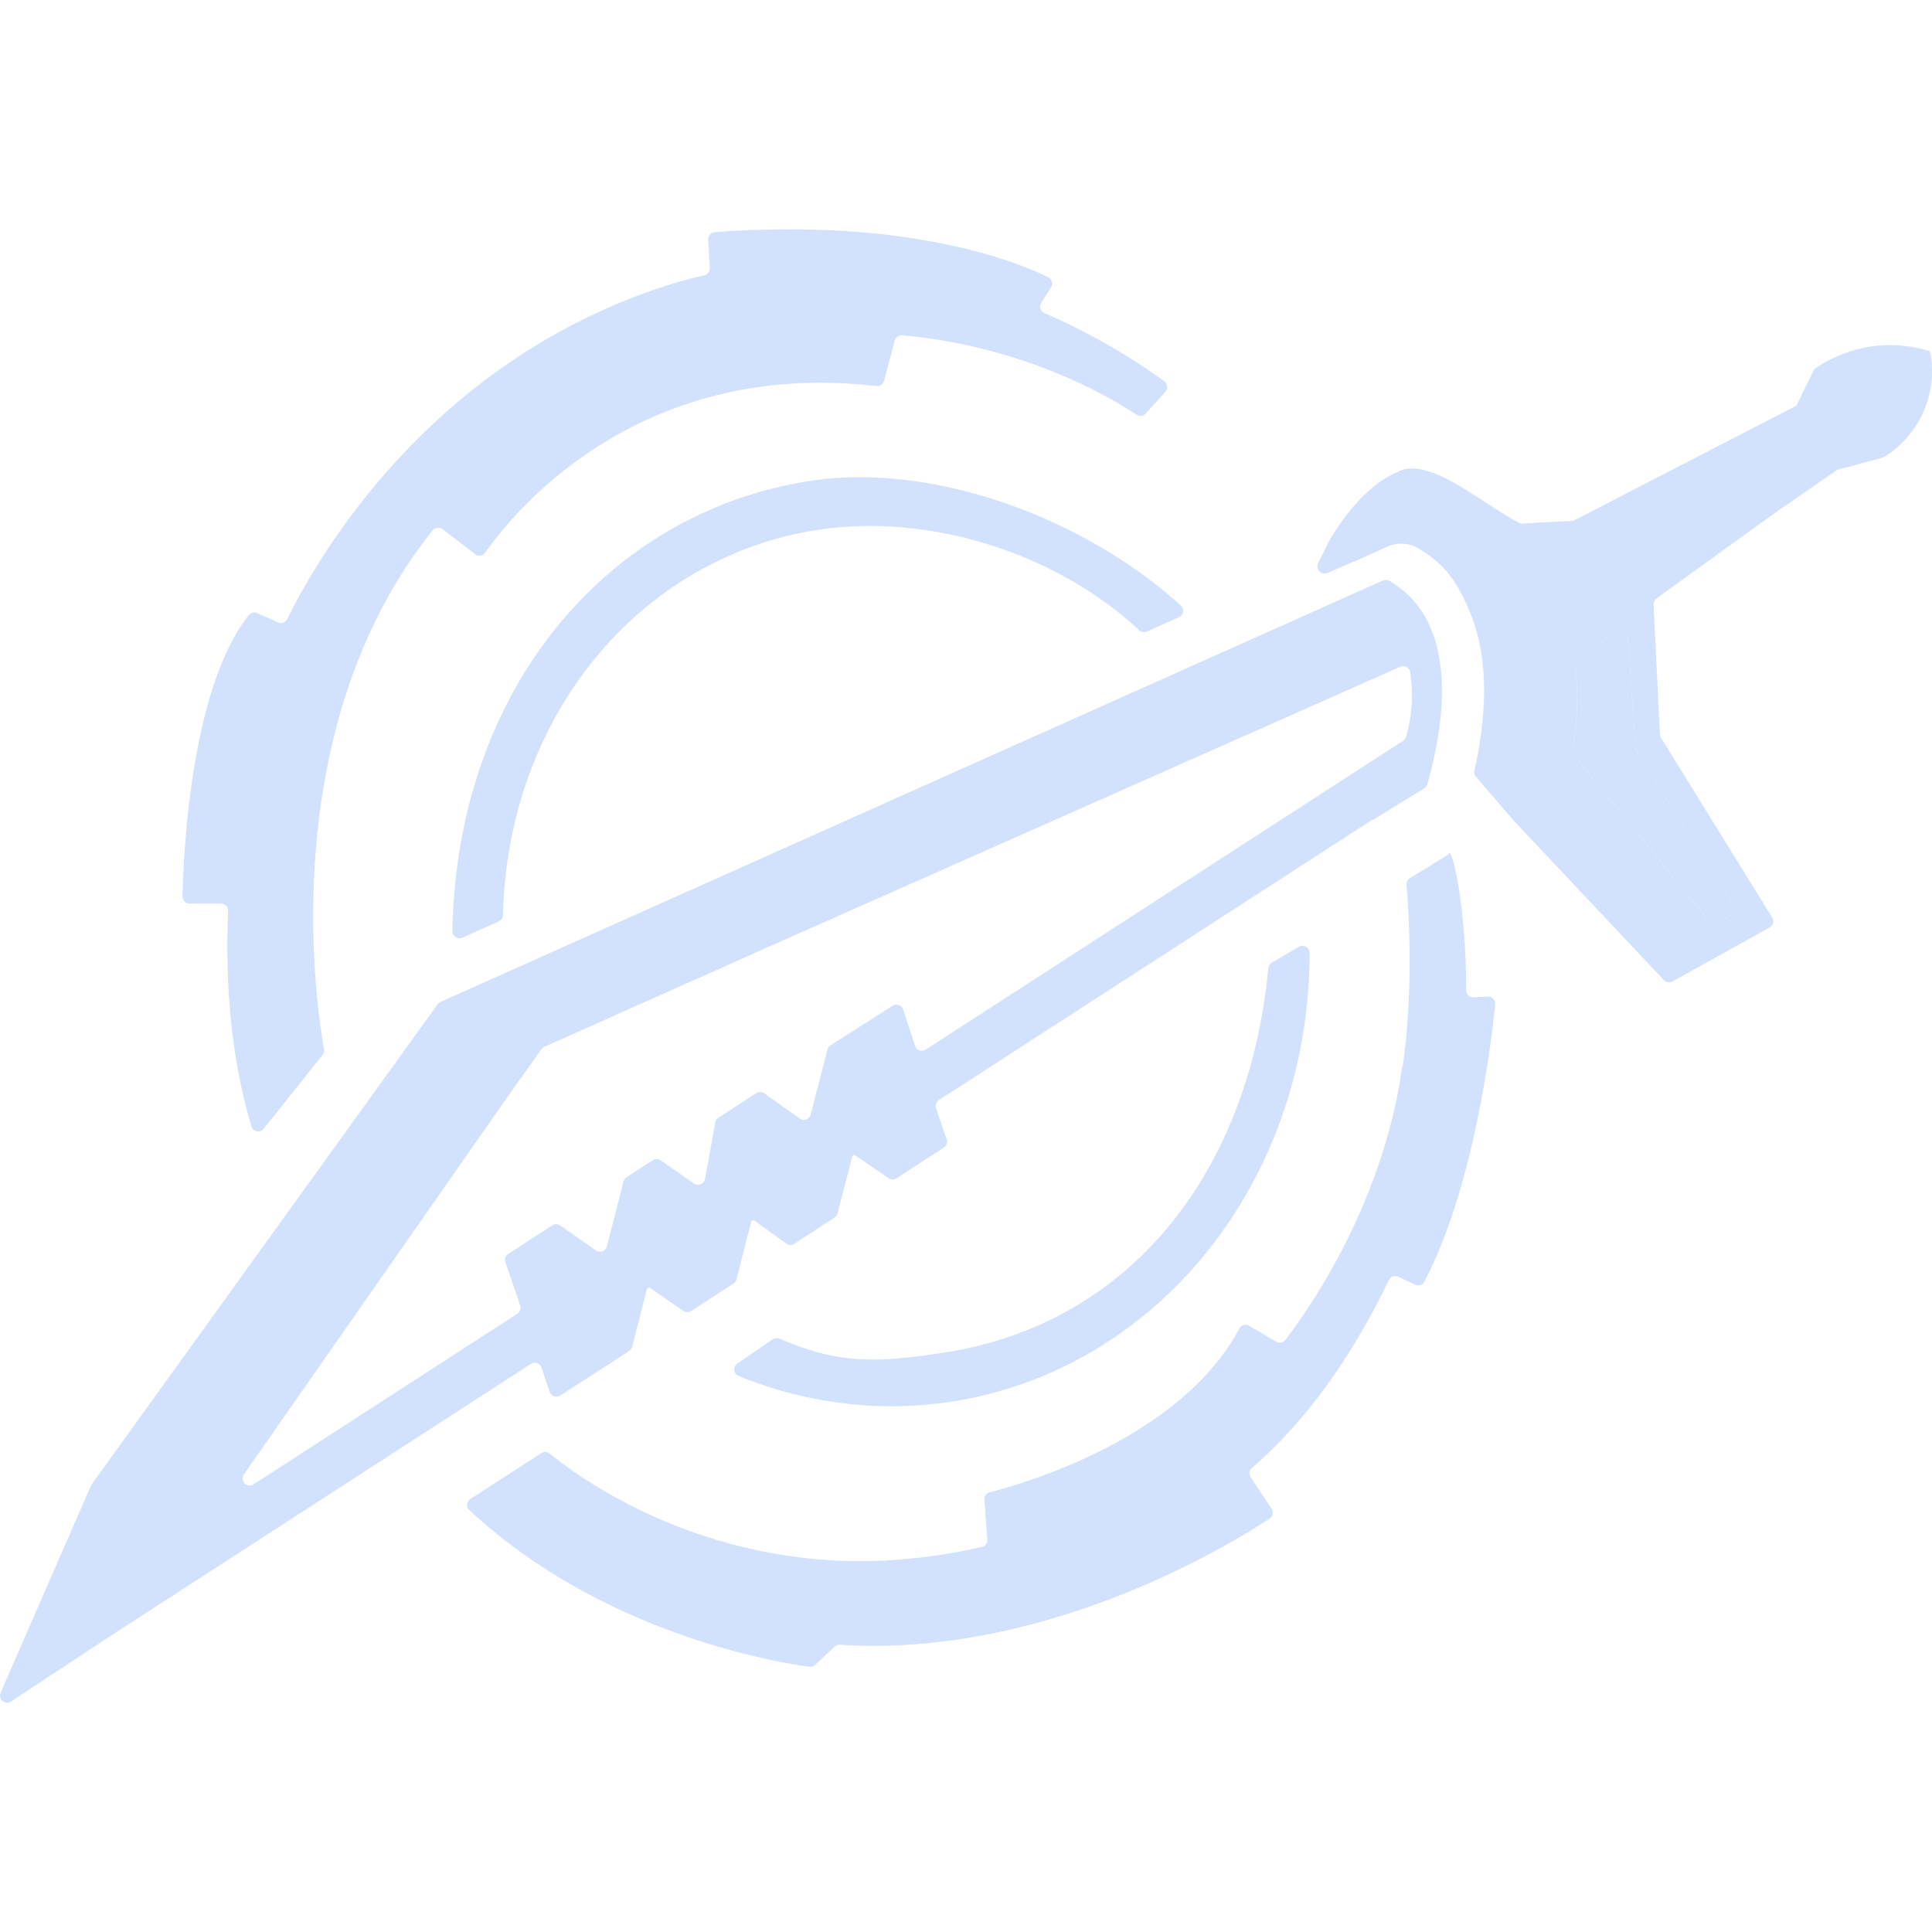 <?xml version="1.0" encoding="UTF-8" standalone="no"?><!DOCTYPE svg PUBLIC "-//W3C//DTD SVG 1.1//EN" "http://www.w3.org/Graphics/SVG/1.1/DTD/svg11.dtd"><svg width="100%" height="100%" viewBox="0 0 250 250" version="1.1" xmlns="http://www.w3.org/2000/svg" xmlns:xlink="http://www.w3.org/1999/xlink" xml:space="preserve" xmlns:serif="http://www.serif.com/" style="fill-rule:evenodd;clip-rule:evenodd;stroke-linejoin:round;stroke-miterlimit:2;"><path id="InnerRingB" d="M115.344,181.966c-6.78,-0.008 -13.494,-1.338 -19.766,-3.915c-0.344,-0.14 -0.571,-0.477 -0.571,-0.849c0,-0.303 0.15,-0.587 0.401,-0.758l4.578,-3.138c0.263,-0.176 0.598,-0.208 0.888,-0.083c7.78,3.377 12.753,3.092 21.131,1.829c23.927,-3.606 39.574,-22.981 42.112,-49.78c0.027,-0.293 0.193,-0.556 0.447,-0.705l3.513,-2.055c0.14,-0.081 0.299,-0.124 0.461,-0.124c0.504,-0 0.919,0.415 0.919,0.919c-0,0.001 -0,0.001 -0,0.002c0.014,13.812 -4.389,27.141 -12.503,37.695c-8.552,11.135 -20.623,18.376 -33.994,20.392c-2.521,0.379 -5.067,0.57 -7.616,0.57Z" style="fill:#d1e1fe;fill-rule:nonzero;"/><path id="InnerRingA" d="M64.535,119.233l-4.706,2.104c-0.118,0.053 -0.246,0.08 -0.375,0.08c-0.503,0 -0.917,-0.414 -0.917,-0.917c-0,-0.003 -0,-0.006 -0,-0.009c0.578,-31.62 20.316,-54.35 46.462,-58.29c15.748,-2.372 35.272,4.784 47.798,16.148c0.193,0.174 0.303,0.421 0.303,0.681c-0,0.363 -0.215,0.693 -0.546,0.84l-4.145,1.85c-0.335,0.15 -0.728,0.083 -0.995,-0.168c-11.02,-10.24 -27.45,-15.116 -41.469,-13.009c-23.235,3.503 -40.269,24.2 -40.859,49.883c-0.012,0.352 -0.228,0.667 -0.551,0.807Z" style="fill:#d1e1fe;fill-rule:nonzero;"/><path d="M150.662,49.341c-4.835,-3.501 -10.039,-6.461 -15.519,-8.826c-0.336,-0.145 -0.555,-0.478 -0.555,-0.844c-0,-0.174 0.049,-0.343 0.141,-0.49l1.275,-1.999c0.093,-0.147 0.143,-0.318 0.143,-0.492c0,-0.347 -0.196,-0.665 -0.506,-0.82c-3.555,-1.758 -17.72,-7.719 -43.154,-5.832c-0.498,0.039 -0.879,0.477 -0.848,0.976l0.219,3.657c0.026,0.444 -0.276,0.846 -0.71,0.946c-2.226,0.512 -4.424,1.144 -6.582,1.894c-28.908,10.045 -42.971,33.645 -47.406,42.595c-0.217,0.439 -0.748,0.631 -1.195,0.432l-2.682,-1.204c-0.385,-0.171 -0.84,-0.057 -1.099,0.275c-7.622,9.577 -8.47,31.59 -8.565,36.378c-0,0.006 -0,0.012 -0,0.018c-0,0.501 0.413,0.914 0.914,0.914c0.001,-0 0.002,-0 0.003,-0l4.064,-0c0,-0 0.001,-0 0.001,-0c0.501,-0 0.914,0.413 0.914,0.914c0,0.014 -0,0.028 -0.001,0.042c-0.373,8.976 0.276,18.707 3.014,27.871c0.115,0.389 0.474,0.657 0.879,0.657c0.279,-0 0.544,-0.128 0.718,-0.347l7.623,-9.564c0.166,-0.205 0.233,-0.473 0.186,-0.732c-0.788,-4.252 -6.837,-41.032 14.053,-67.144c0.311,-0.386 0.882,-0.453 1.275,-0.151l4.223,3.25c0.159,0.123 0.355,0.19 0.557,0.19c0.3,0 0.582,-0.148 0.752,-0.395c3.035,-4.389 19.185,-25.229 50.602,-21.55c0.451,0.054 0.877,-0.235 0.995,-0.673l1.387,-5.222c0.114,-0.433 0.529,-0.723 0.975,-0.681c16.264,1.463 27.562,8.436 30.308,10.282c0.375,0.253 0.886,0.189 1.187,-0.149l2.545,-2.821c0.155,-0.169 0.242,-0.39 0.242,-0.619c-0,-0.29 -0.139,-0.564 -0.373,-0.736Z" style="fill:#d1e1fe;fill-rule:nonzero;"/><path d="M178.955,75.113l-121.949,54.528c-0.148,0.065 -0.276,0.168 -0.371,0.3l-44.758,62.114c-0.038,0.053 -0.07,0.109 -0.097,0.168l-11.703,26.819c-0.051,0.116 -0.077,0.241 -0.077,0.368c-0,0.503 0.414,0.916 0.917,0.916c0.179,0 0.354,-0.052 0.503,-0.15l13.775,-9.07l53.504,-34.62c0.148,-0.096 0.321,-0.147 0.497,-0.147c0.391,-0 0.74,0.25 0.866,0.62l1.075,3.15c0.126,0.369 0.476,0.62 0.867,0.62c0.177,-0 0.35,-0.051 0.498,-0.147l8.902,-5.757c0.193,-0.125 0.332,-0.318 0.39,-0.541l1.926,-7.517l0.295,-0.19l4.388,3.05c0.305,0.212 0.71,0.219 1.022,0.017l5.481,-3.545c0.192,-0.125 0.331,-0.318 0.39,-0.541l1.926,-7.519l0.268,-0.175l4.271,3.059c0.307,0.221 0.721,0.23 1.037,0.022l5.202,-3.413c0.19,-0.126 0.328,-0.318 0.386,-0.539l1.901,-7.397l0.271,-0.175l4.42,3.037c0.305,0.208 0.707,0.213 1.017,0.013l6.134,-3.965c0.351,-0.228 0.504,-0.669 0.368,-1.065l-1.373,-4.028c-0.136,-0.396 0.017,-0.838 0.369,-1.065l56.026,-36.237l0,0.068l6.778,-4.169c0.197,-0.121 0.342,-0.311 0.405,-0.534c1.768,-6.31 2.926,-14.082 0.514,-19.992c-1.043,-2.656 -2.953,-4.883 -5.419,-6.32c-0.255,-0.154 -0.57,-0.173 -0.842,-0.051Zm2.609,20.743l-61.785,39.968c-0.148,0.095 -0.321,0.145 -0.497,0.145c-0.396,0 -0.75,-0.256 -0.874,-0.633l-1.535,-4.703c-0.124,-0.375 -0.476,-0.631 -0.871,-0.631c-0.175,0 -0.345,0.05 -0.492,0.143l-8.046,5.12c-0.195,0.125 -0.336,0.319 -0.393,0.544l-2.167,8.414c-0.104,0.404 -0.471,0.688 -0.888,0.688c-0.19,0 -0.376,-0.059 -0.531,-0.169l-4.598,-3.269c-0.306,-0.218 -0.716,-0.227 -1.031,-0.022l-4.891,3.189c-0.212,0.136 -0.357,0.354 -0.402,0.602l-1.341,7.314c-0.08,0.433 -0.462,0.75 -0.902,0.75c-0.188,0 -0.371,-0.057 -0.525,-0.165l-4.305,-2.996c-0.305,-0.212 -0.71,-0.219 -1.022,-0.017l-3.391,2.194c-0.194,0.125 -0.334,0.32 -0.39,0.544l-2.158,8.416c-0.103,0.404 -0.471,0.69 -0.888,0.69c-0.188,-0 -0.372,-0.058 -0.526,-0.166l-4.632,-3.24c-0.306,-0.212 -0.712,-0.219 -1.024,-0.017l-5.696,3.713c-0.349,0.229 -0.501,0.669 -0.368,1.065l1.914,5.608c0.136,0.396 -0.016,0.838 -0.368,1.065l-34.133,22.077c-0.149,0.098 -0.324,0.15 -0.502,0.15c-0.501,0 -0.914,-0.413 -0.914,-0.914c-0,-0.189 0.059,-0.374 0.168,-0.528l34.116,-48.857l4.388,-6.168c0.094,-0.134 0.223,-0.239 0.373,-0.305l29.857,-13.311l80.902,-35.862c0.117,-0.052 0.244,-0.079 0.372,-0.079c0.45,0 0.837,0.33 0.908,0.774c0.439,2.794 0.258,5.651 -0.529,8.367c-0.062,0.211 -0.198,0.393 -0.383,0.512Z" style="fill:#d1e1fe;fill-rule:nonzero;"/><path d="M192.509,128.963l-1.814,0.097c-0.02,0.002 -0.039,0.002 -0.059,0.002c-0.503,0 -0.917,-0.414 -0.917,-0.916c0,-0.004 0,-0.007 0,-0.01c0.054,-10.205 -1.833,-19.163 -2.311,-17.554l-4.969,3.045c-0.292,0.182 -0.459,0.513 -0.431,0.856c0.807,10.177 0.278,18.078 -0.507,23.591l-0.098,-0c0,-0 -1.482,17.22 -15.055,35.303c-0.279,0.372 -0.797,0.477 -1.199,0.244l-3.516,-2.068c-0.14,-0.082 -0.301,-0.126 -0.464,-0.126c-0.334,-0 -0.642,0.184 -0.801,0.477c-7.588,14.3 -28.138,20.151 -32.302,21.199c-0.429,0.109 -0.72,0.515 -0.685,0.956l0.38,5.149c0.031,0.449 -0.27,0.859 -0.707,0.963c-2.316,0.542 -4.571,0.942 -6.729,1.219c-0.295,0.042 -0.588,0.076 -0.883,0.113c-1.706,0.207 -3.372,0.346 -4.942,0.431c-23.963,1.185 -40.342,-11.342 -43.368,-13.843c-0.307,-0.253 -0.745,-0.278 -1.078,-0.061l-9.189,5.941c-0.261,0.17 -0.419,0.46 -0.419,0.771c0,0.253 0.104,0.494 0.288,0.668c17.5,16.296 40.589,19.826 44.012,20.272c0.272,0.034 0.546,-0.055 0.746,-0.243l2.504,-2.363c0.185,-0.171 0.433,-0.259 0.685,-0.244c26.904,1.736 51.089,-13.329 55.617,-16.335c0.414,-0.282 0.524,-0.854 0.244,-1.27l-2.714,-4.072c-0.254,-0.383 -0.181,-0.902 0.168,-1.202c7.843,-6.758 13.595,-15.73 17.718,-24.309c0.151,-0.319 0.473,-0.523 0.826,-0.523c0.136,-0 0.27,0.03 0.393,0.089l2.194,1.028c0.44,0.208 0.972,0.031 1.199,-0.399c6.5,-12.503 8.692,-31.244 9.151,-35.874c0.002,-0.03 0.004,-0.06 0.004,-0.09c-0,-0.501 -0.413,-0.914 -0.914,-0.914c-0.02,-0 -0.039,0.001 -0.058,0.002Z" style="fill:#d1e1fe;fill-rule:nonzero;"/><path d="M203.443,97.407l18.252,22.481l3.045,-2.001l-13.095,-20.895l-1.131,-16.447l-6.69,5.31c0.446,3.848 0.318,7.742 -0.381,11.552Z" style="fill:#d1e1fe;fill-rule:nonzero;"/><path d="M249.815,45.866l-0.07,-0.414c-4.962,-1.57 -10.379,-0.79 -14.697,2.116l-0.266,0.178l-2.331,4.744l-28.686,14.812l-0.373,0.1l-6.134,0.329c-0.218,0.064 -0.453,0.043 -0.656,-0.059c-4.345,-2.223 -9.679,-7.004 -13.897,-7.053c-0.045,-0.003 -0.089,-0.003 -0.134,-0c-0.48,0.011 -0.954,0.105 -1.402,0.278l-0.202,0.078l-0.029,0.066c-1.936,0.756 -5.24,2.845 -8.777,8.645c-0.016,0.025 -0.03,0.05 -0.042,0.076l-1.563,3.138c-0.062,0.126 -0.094,0.264 -0.094,0.405c-0,0.503 0.414,0.917 0.917,0.917c0.123,-0 0.246,-0.026 0.36,-0.074l4.488,-1.934l3.304,-1.477c1.309,-0.591 2.83,-0.5 4.059,0.244c3.206,1.95 4.93,4.071 6.7,8.431c2.536,6.241 1.965,13.775 0.502,20.316c-0.063,0.282 0.01,0.578 0.198,0.797l4.876,5.654l19.436,20.646c0.286,0.305 0.747,0.376 1.112,0.173l12.568,-6.983c0.29,-0.161 0.471,-0.469 0.471,-0.801c-0,-0.17 -0.048,-0.337 -0.137,-0.481l-14.385,-23.267c-0.082,-0.131 -0.129,-0.281 -0.136,-0.436l-0.829,-16.755c-0.014,-0.295 0.115,-0.579 0.346,-0.763l0.785,-0.624l14.965,-10.791l7.558,-5.217c0.086,-0.061 0.181,-0.106 0.283,-0.132l5.659,-1.514c0.086,-0.025 0.168,-0.062 0.244,-0.11c4.513,-2.771 6.9,-8.037 6.009,-13.258Zm-38.048,51.324l12.497,19.938c0.262,0.421 0.14,0.981 -0.273,1.254l-1.604,1.053c-0.392,0.261 -0.924,0.179 -1.219,-0.188l-17.464,-21.513c-0.166,-0.205 -0.236,-0.472 -0.192,-0.732c0.603,-3.514 0.726,-7.094 0.365,-10.642c-0.035,-0.313 0.093,-0.623 0.339,-0.819l4.928,-3.901c0.162,-0.129 0.363,-0.199 0.57,-0.199c0.479,-0 0.881,0.375 0.914,0.852l0.997,14.48c0.012,0.149 0.061,0.292 0.142,0.417Z" style="fill:#d1e1fe;fill-rule:nonzero;"/></svg>